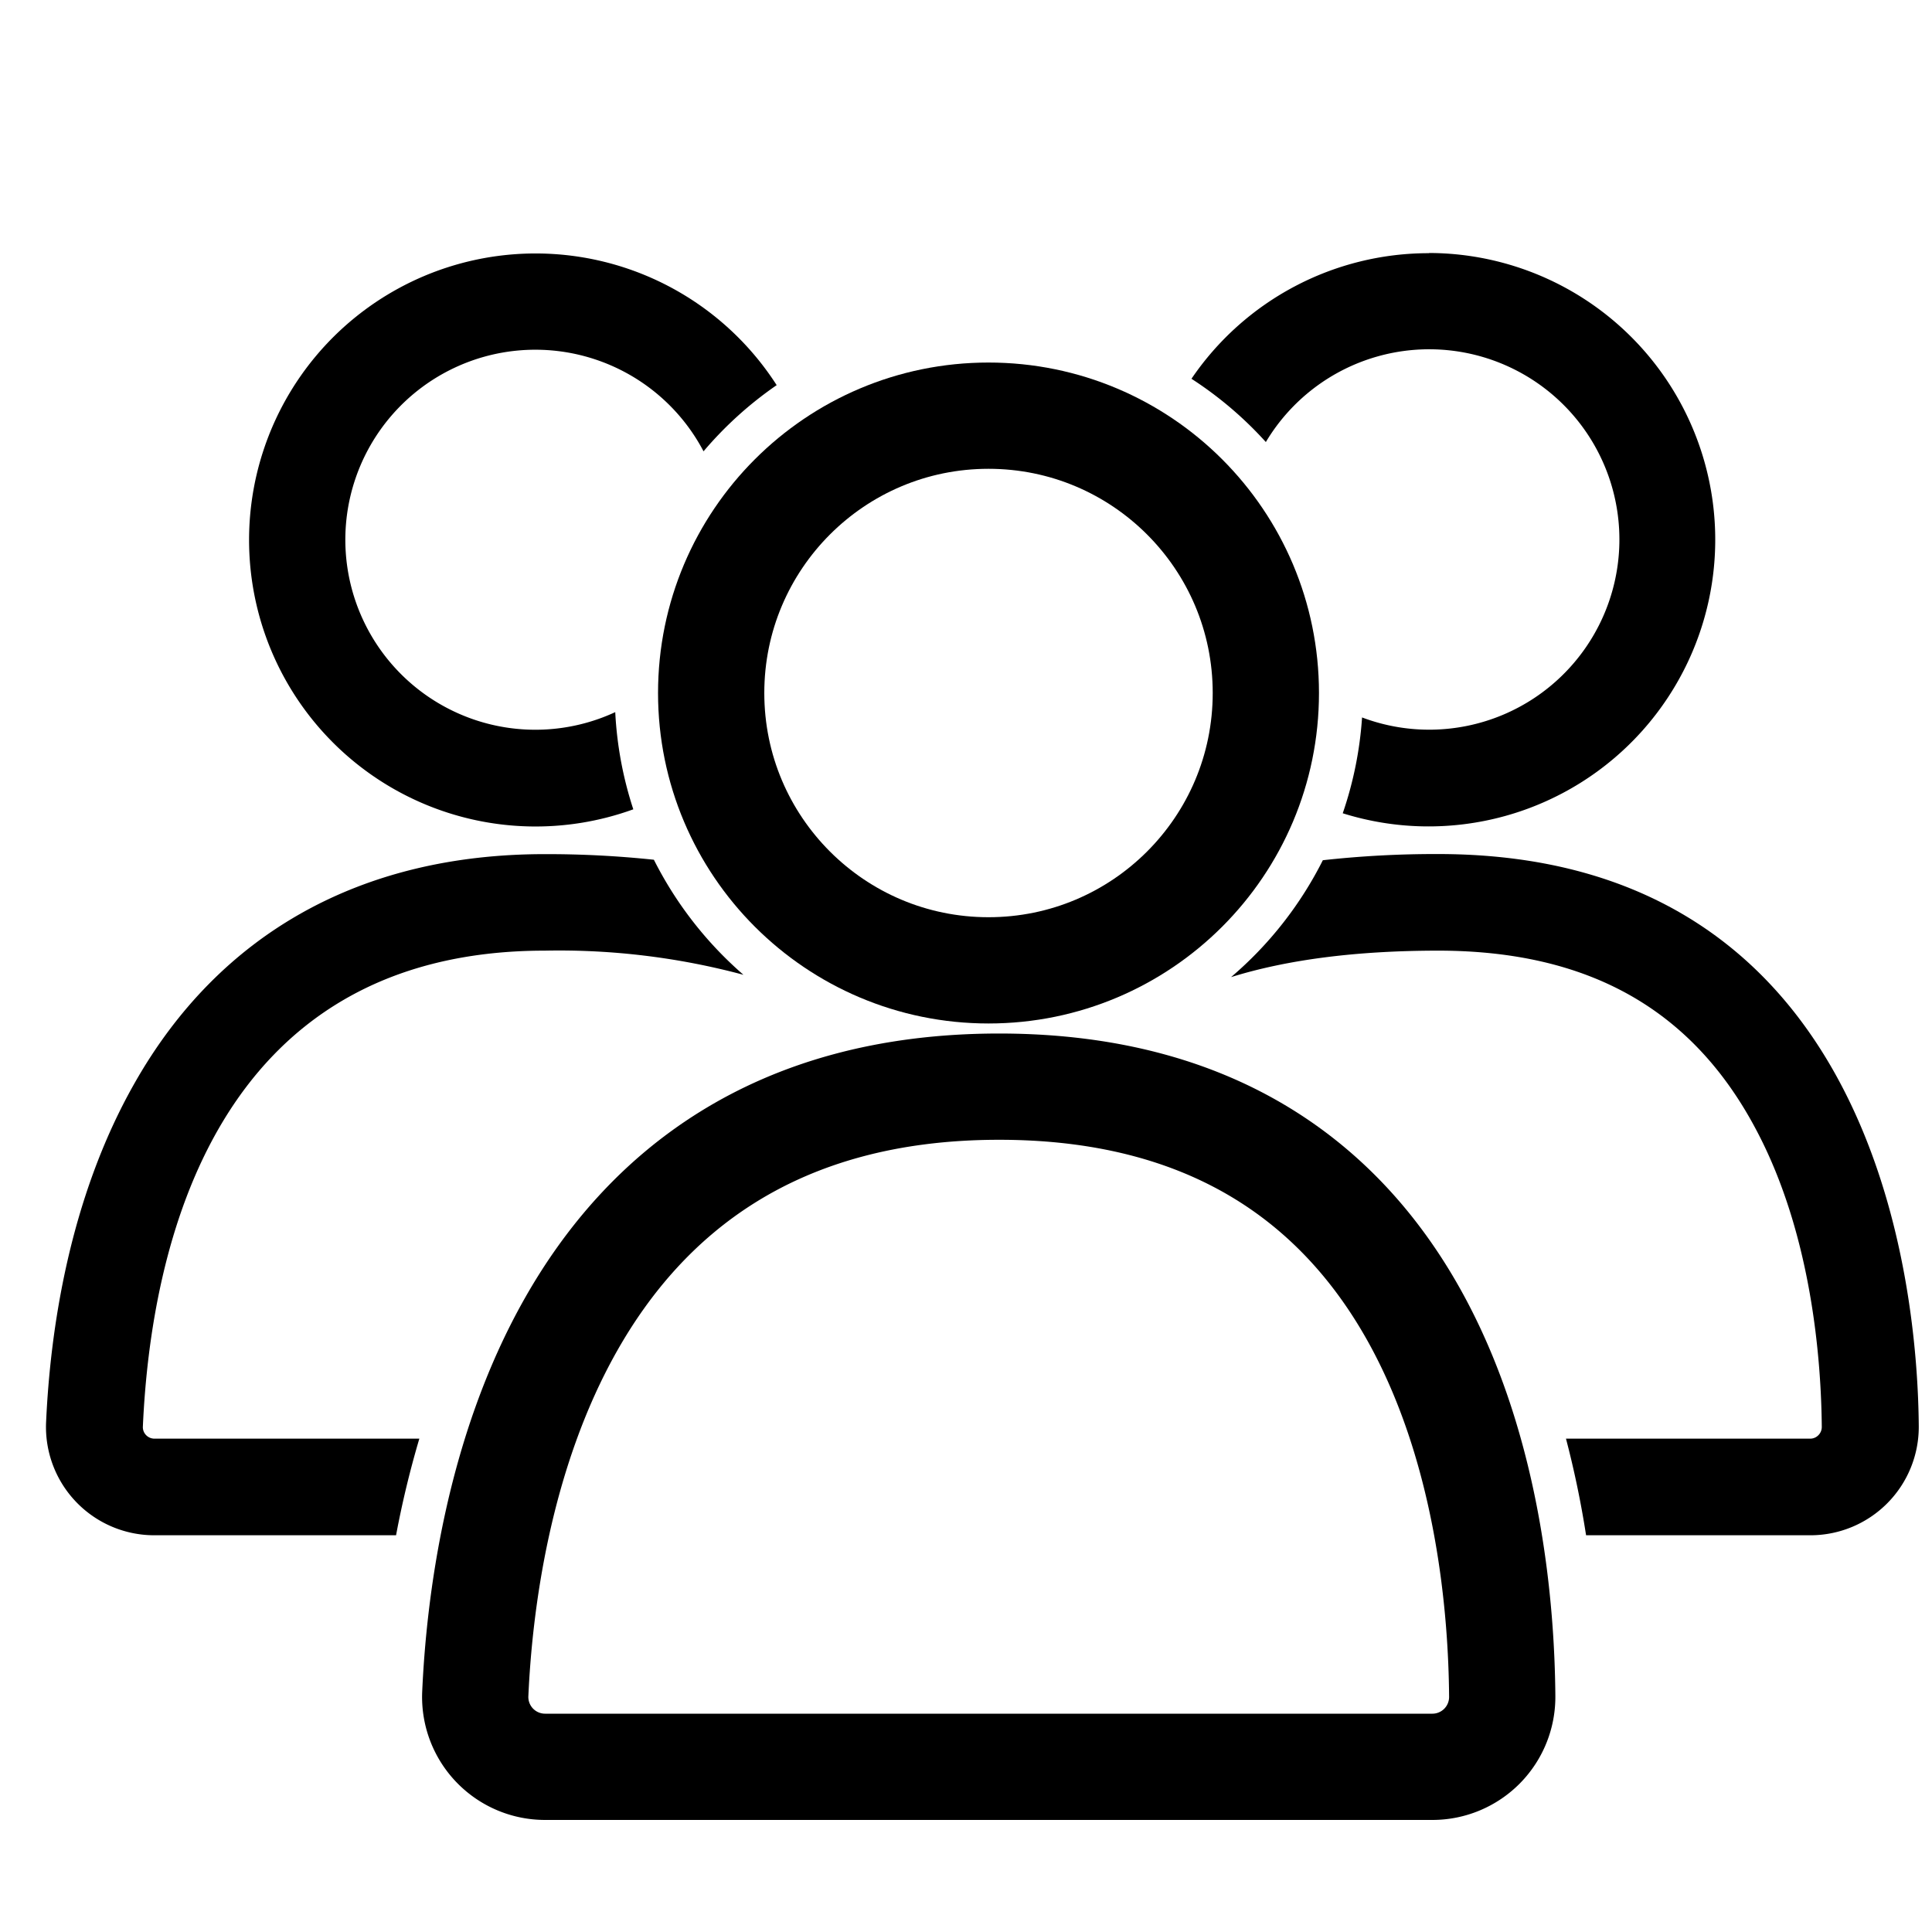 <svg id="Ebene_1" data-name="Ebene 1" xmlns="http://www.w3.org/2000/svg" viewBox="0 0 200 200"><defs><style>.cls-1{fill:none;stroke:#000;stroke-miterlimit:10;stroke-width:11px;}</style></defs><circle class="cls-1" cx="102.33" cy="71.74" r="28.71"/><path class="cls-1" d="M56.42,182.9h91.86a7.23,7.23,0,0,0,7.23-7.29c-.14-18-5.17-63.12-52.08-63.12-46.7,0-53.42,44.71-54.23,62.88A7.23,7.23,0,0,0,56.42,182.9Z"/><path d="M65.56,83.78a38.43,38.43,0,0,1-1.87-10.06,19.67,19.67,0,1,1,9.14-27,38.83,38.83,0,0,1,7.57-6.85A29.66,29.66,0,1,0,65.56,83.78Z"/><path d="M43.41,148.93H16a1.21,1.21,0,0,1-.88-.37,1.18,1.18,0,0,1-.33-.88c.82-18.4,7.31-49.27,41.62-49.27a73.63,73.63,0,0,1,20.55,2.5A39,39,0,0,1,67.69,89a105.5,105.5,0,0,0-11.31-.58c-19,0-33.66,8.2-42.45,23.71-6.82,12-8.74,25.74-9.16,35.12A11.21,11.21,0,0,0,16,158.93H41A100.07,100.07,0,0,1,43.41,148.93Z"/><path d="M148.86,88.41a105.91,105.91,0,0,0-11.92.64,38.8,38.8,0,0,1-9.5,12.1q8.79-2.73,21.42-2.74c15.61,0,26.41,6.1,33,18.66,5.73,10.87,6.67,23.86,6.73,30.64a1.2,1.2,0,0,1-.36.87,1.18,1.18,0,0,1-.85.35H162.11a99.61,99.61,0,0,1,2.08,10h23.23a11.22,11.22,0,0,0,11.21-11.3C198.52,133.74,194.61,88.41,148.86,88.41Z"/><path d="M147.92,26.21a29.69,29.69,0,0,0-24.58,13,38.66,38.66,0,0,1,7.7,6.55A19.69,19.69,0,1,1,141,74.27a38.38,38.38,0,0,1-2,9.92,29.68,29.68,0,1,0,8.94-58Z"/></svg>